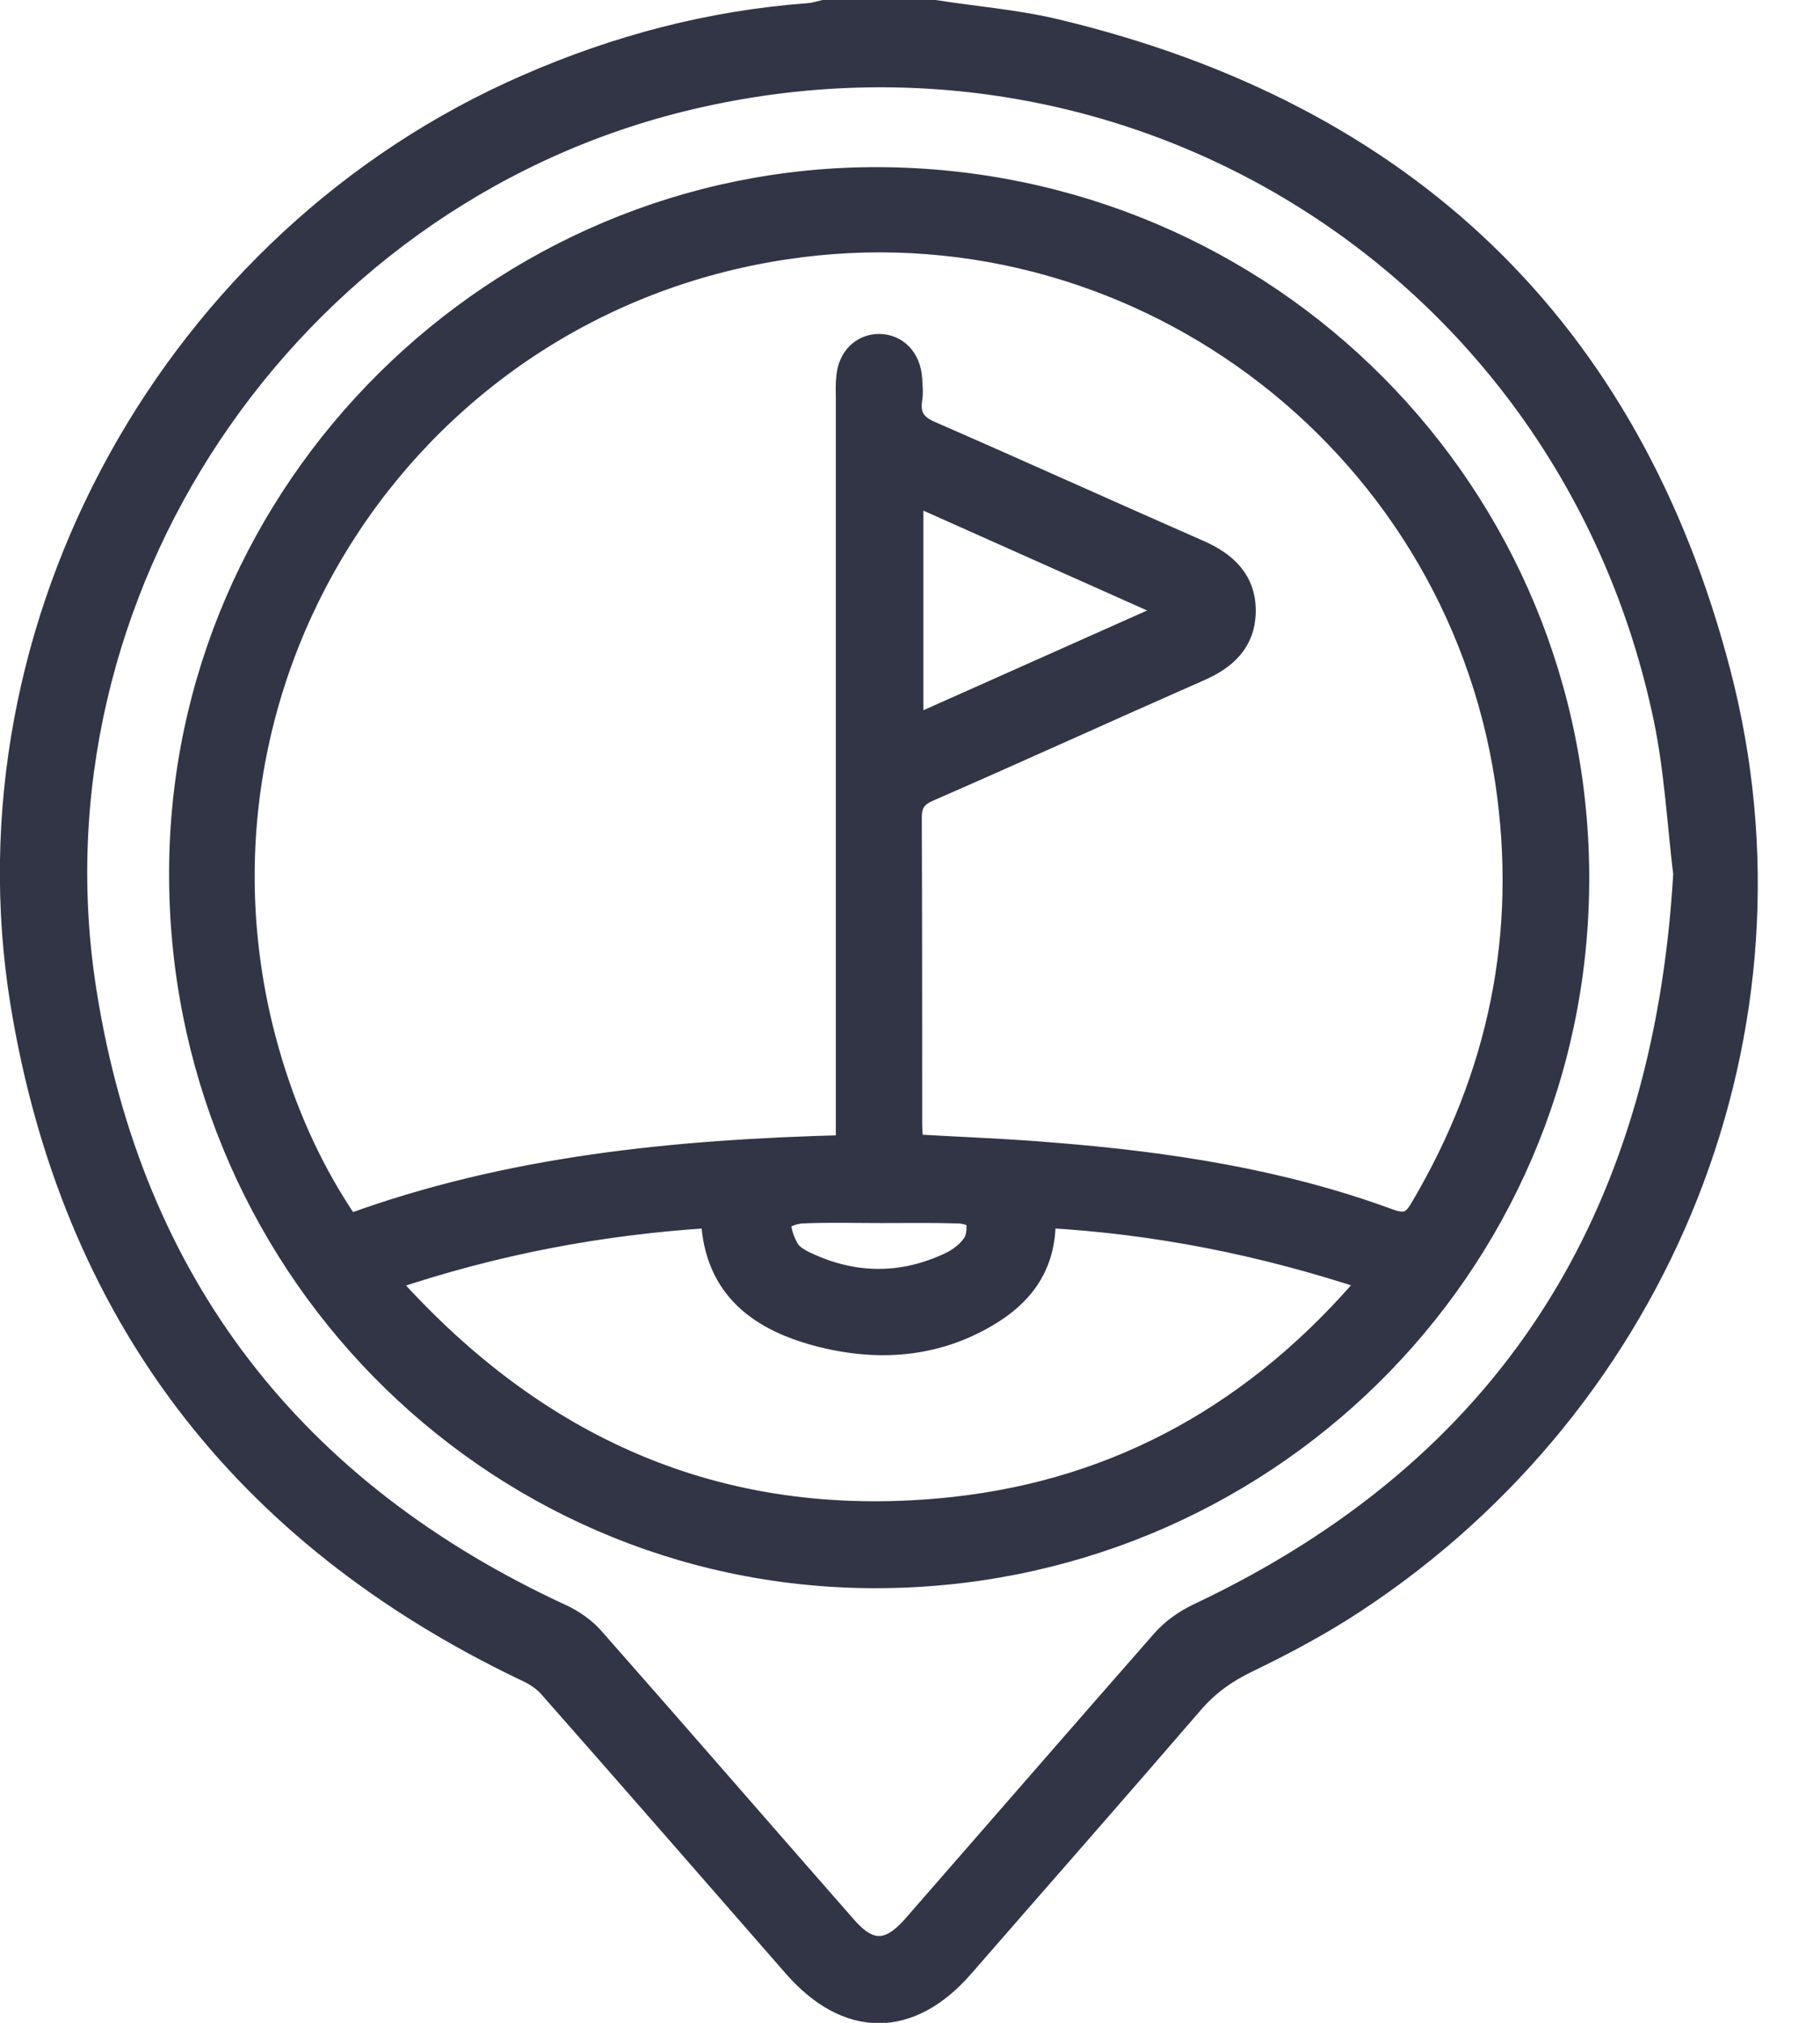 <svg width="18" height="20" viewBox="0 0 18 20" fill="none" color="#313546" xmlns="http://www.w3.org/2000/svg">
<g clip-path="url(#clip0_1359_201)">
<path d="M9.235 0.095C9.641 0.159 10.056 0.191 10.454 0.287C13.893 1.111 16.131 3.231 17.02 6.649C17.936 10.163 16.45 13.841 13.418 15.841C13.076 16.068 12.709 16.263 12.339 16.442C12.124 16.546 11.948 16.673 11.793 16.856C11.044 17.725 10.287 18.585 9.534 19.45C9.004 20.06 8.375 20.06 7.841 19.446C7.04 18.53 6.239 17.609 5.434 16.697C5.371 16.621 5.279 16.562 5.187 16.522C2.387 15.183 0.701 12.984 0.199 9.92C-0.41 6.167 1.717 2.35 5.207 0.833C6.1 0.442 7.028 0.199 8 0.127C8.052 0.123 8.1 0.107 8.151 0.095C8.51 0.095 8.873 0.095 9.235 0.095ZM16.645 8.641C16.586 8.159 16.558 7.621 16.45 7.103C15.514 2.633 11.155 -0.092 6.725 1.012C2.837 1.984 0.227 5.864 0.861 9.817C1.319 12.685 2.908 14.733 5.554 15.956C5.677 16.012 5.801 16.099 5.888 16.203C6.721 17.147 7.542 18.096 8.371 19.04C8.602 19.307 8.789 19.303 9.024 19.036C9.845 18.096 10.665 17.151 11.49 16.211C11.586 16.103 11.709 16.016 11.841 15.952C14.908 14.506 16.446 12.052 16.645 8.641Z" fill="#313546" stroke="#313546" stroke-width="0.193" stroke-miterlimit="10"/>
<path d="M8.689 1.749C12.55 1.765 15.641 4.873 15.621 8.721C15.602 12.558 12.478 15.626 8.622 15.606C4.817 15.586 1.753 12.458 1.769 8.614C1.781 4.833 4.904 1.737 8.689 1.749ZM8.363 11.319C8.363 11.211 8.363 11.136 8.363 11.06C8.363 8.689 8.363 6.319 8.363 3.944C8.363 3.873 8.359 3.801 8.367 3.733C8.382 3.53 8.518 3.398 8.697 3.398C8.876 3.402 9.008 3.534 9.024 3.741C9.028 3.813 9.036 3.885 9.024 3.952C9 4.12 9.068 4.203 9.223 4.267C10.108 4.653 10.988 5.052 11.868 5.438C12.139 5.558 12.327 5.737 12.323 6.048C12.319 6.347 12.136 6.522 11.868 6.638C10.972 7.032 10.084 7.438 9.187 7.829C9.06 7.885 9.02 7.956 9.02 8.088C9.024 9.1 9.024 10.112 9.024 11.124C9.024 11.187 9.032 11.247 9.036 11.311C9.514 11.339 9.976 11.355 10.438 11.395C11.566 11.486 12.677 11.657 13.741 12.048C13.892 12.104 13.964 12.08 14.044 11.94C14.817 10.633 15.108 9.231 14.884 7.729C14.37 4.319 11.167 1.952 7.761 2.47C3.964 3.044 1.578 6.841 2.701 10.514C2.873 11.076 3.116 11.606 3.454 12.1C5.036 11.522 6.677 11.363 8.363 11.319ZM3.845 12.665C5.359 14.363 7.207 15.139 9.438 14.896C11.084 14.713 12.438 13.944 13.53 12.661C12.47 12.311 11.422 12.104 10.343 12.044C10.355 12.474 10.159 12.773 9.829 12.984C9.303 13.319 8.725 13.371 8.135 13.227C7.526 13.076 7.06 12.761 7.028 12.044C5.948 12.112 4.904 12.307 3.845 12.665ZM11.582 6.036C10.713 5.649 9.884 5.279 9.036 4.9C9.036 5.669 9.036 6.406 9.036 7.171C9.884 6.793 10.717 6.422 11.582 6.036ZM8.717 11.996C8.454 11.996 8.191 11.988 7.928 12C7.857 12.004 7.733 12.048 7.729 12.084C7.725 12.167 7.761 12.263 7.805 12.343C7.837 12.399 7.908 12.442 7.968 12.47C8.442 12.697 8.924 12.701 9.398 12.474C9.482 12.434 9.566 12.367 9.618 12.291C9.657 12.231 9.661 12.136 9.649 12.06C9.645 12.032 9.546 12.004 9.49 12C9.231 11.992 8.976 11.996 8.717 11.996Z" fill="#313546" stroke="#313546" stroke-width="0.193" stroke-miterlimit="10"/>
</g>
<defs>
<clipPath id="clip0_1359_201">
<rect width="17.387" height="20" fill="white"/>
</clipPath>
</defs>
</svg>
